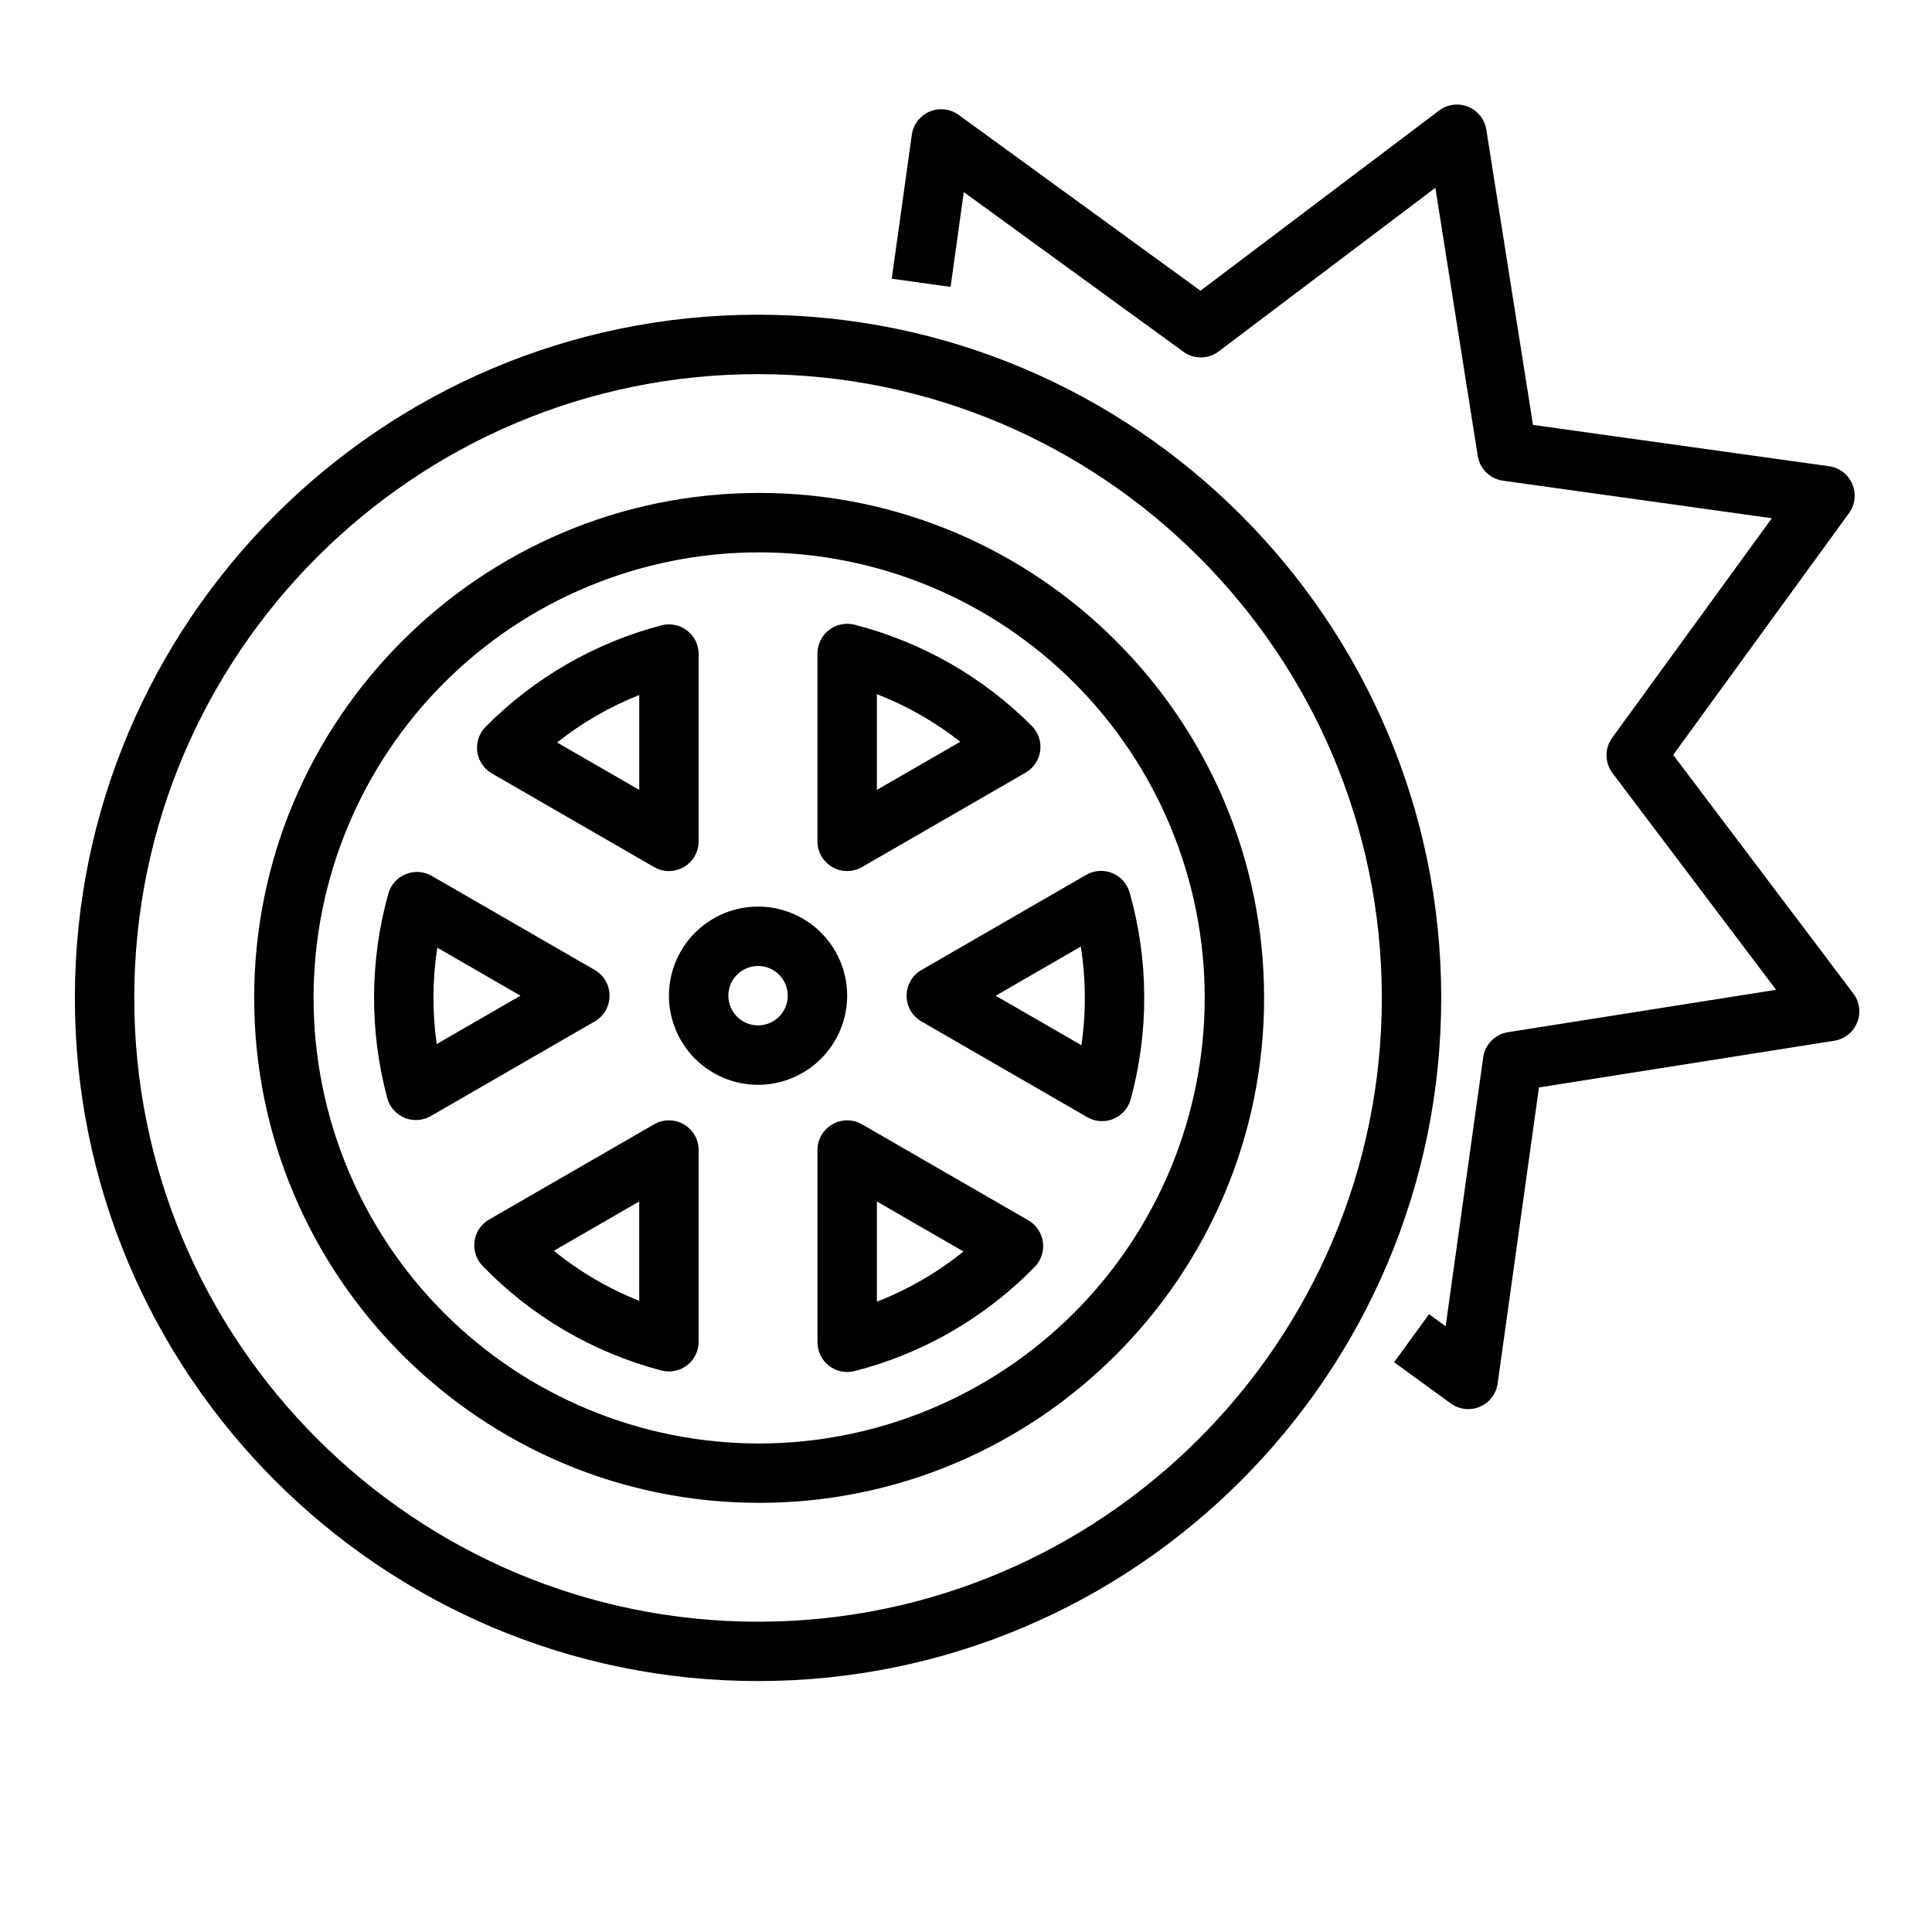 <?xml version="1.0" encoding="UTF-8"?>
<!-- Uploaded to: SVG Repo, www.svgrepo.com, Generator: SVG Repo Mixer Tools -->
<svg fill="#000000" width="800px" height="800px" version="1.1" viewBox="144 144 512 512" xmlns="http://www.w3.org/2000/svg">
 <g>
  <path d="m344.89 227.4c-99.836 0-181.05 81.223-181.05 181.05 0 99.836 81.223 181.05 181.05 181.05 99.836 0 181.05-81.223 181.05-181.05 0-99.836-81.219-181.05-181.05-181.05zm0 346.37c-91.152 0-165.31-74.16-165.31-165.31s74.16-165.31 165.31-165.31c91.152 0 165.31 74.16 165.31 165.31 0 91.156-74.16 165.31-165.31 165.31z"/>
  <path d="m345.18 274.63c-73.793 0-133.82 60.035-133.82 133.82s60.031 133.82 133.82 133.82 133.82-60.035 133.82-133.82-60.031-133.82-133.82-133.82zm0 251.91c-31.316 0-61.352-12.441-83.496-34.586-22.145-22.145-34.586-52.18-34.586-83.496s12.441-61.352 34.586-83.496c22.145-22.145 52.18-34.582 83.496-34.582 31.316 0 61.352 12.438 83.496 34.582s34.586 52.18 34.586 83.496c-0.035 31.309-12.488 61.32-34.625 83.457-22.137 22.137-52.152 34.59-83.457 34.625z"/>
  <path d="m368.51 407.87c0-6.266-2.488-12.27-6.918-16.699s-10.438-6.918-16.699-6.918-12.27 2.488-16.699 6.918c-4.43 4.43-6.918 10.434-6.918 16.699 0 6.262 2.488 12.27 6.918 16.699 4.43 4.43 10.438 6.918 16.699 6.918 6.262-0.008 12.266-2.5 16.691-6.926 4.426-4.43 6.918-10.43 6.926-16.691zm-23.617 7.871c-3.184 0-6.055-1.918-7.273-4.859-1.219-2.941-0.543-6.328 1.707-8.578s5.637-2.926 8.578-1.707 4.859 4.09 4.859 7.273c-0.004 4.344-3.527 7.867-7.871 7.871z"/>
  <path d="m635.15 407.29-47.734-63.23 46.586-64.074c1.629-2.238 1.961-5.164 0.879-7.707-1.082-2.547-3.418-4.336-6.156-4.719l-78.465-10.953-12.371-78.254c-0.434-2.731-2.266-5.035-4.832-6.07-2.562-1.035-5.481-0.648-7.688 1.02l-63.234 47.742-64.07-46.59c-2.238-1.625-5.164-1.957-7.711-0.879-2.543 1.082-4.336 3.422-4.715 6.16l-5.32 38.125 15.594 2.176 3.508-25.125 58.18 42.301h-0.004c2.805 2.039 6.609 2.004 9.375-0.086l57.414-43.355 11.234 71.055c0.543 3.426 3.258 6.09 6.691 6.566l71.242 9.945-42.301 58.18v0.004c-2.039 2.801-2.004 6.606 0.086 9.371l43.344 57.414-71.059 11.238c-3.426 0.539-6.09 3.258-6.566 6.691l-9.945 71.242-4.402-3.203-9.258 12.734 15.016 10.918h-0.004c2.238 1.625 5.164 1.957 7.707 0.879 2.547-1.082 4.336-3.422 4.719-6.16l10.953-78.465 78.254-12.375v0.004c2.731-0.434 5.035-2.266 6.07-4.828 1.035-2.566 0.648-5.484-1.016-7.691z"/>
  <path d="m274.35 348.97 42.992 24.812c2.434 1.406 5.434 1.406 7.871 0 2.434-1.406 3.934-4.004 3.934-6.816v-49.633c0-2.438-1.129-4.738-3.059-6.231-1.934-1.492-4.445-2-6.805-1.383-17.652 4.637-33.742 13.922-46.59 26.887-1.719 1.734-2.535 4.168-2.211 6.59 0.324 2.418 1.754 4.551 3.867 5.773zm39.055-20.785v25.148l-21.777-12.57c6.606-5.234 13.941-9.473 21.777-12.578z"/>
  <path d="m443.36 380.52c-0.66-2.336-2.363-4.238-4.613-5.148-2.25-0.914-4.797-0.738-6.898 0.477l-43.656 25.211c-2.438 1.406-3.938 4.004-3.938 6.816s1.5 5.41 3.938 6.816l43.926 25.367c2.113 1.223 4.672 1.391 6.93 0.465 2.258-0.93 3.957-2.852 4.602-5.207 4.875-17.953 4.773-36.895-0.285-54.797zm-12.777 40.473-22.711-13.117 22.551-13.023c1.367 8.656 1.422 17.469 0.16 26.137z"/>
  <path d="m325.21 441.96c-2.438-1.406-5.438-1.406-7.871 0l-43.719 25.23-0.004-0.004c-2.102 1.215-3.527 3.328-3.863 5.731-0.336 2.402 0.457 4.828 2.148 6.57 12.961 13.398 29.348 22.98 47.379 27.711 2.359 0.617 4.875 0.105 6.805-1.387 1.934-1.488 3.062-3.793 3.059-6.234v-50.801c0-2.812-1.5-5.41-3.934-6.816zm-11.809 46.773c-8.176-3.242-15.805-7.719-22.625-13.27l22.625-13.059z"/>
  <path d="m416.52 467.4-44.074-25.441c-2.434-1.406-5.434-1.406-7.871 0-2.434 1.402-3.934 4.004-3.938 6.816v50.953-0.004c0 2.43 1.125 4.727 3.043 6.215 1.918 1.492 4.422 2.016 6.773 1.414 18.164-4.641 34.691-14.203 47.766-27.637 1.699-1.742 2.496-4.168 2.164-6.574-0.332-2.406-1.758-4.527-3.863-5.742zm-40.137 21.551v-26.543l22.949 13.25c-6.918 5.59-14.66 10.074-22.949 13.293z"/>
  <path d="m364.57 373.78c2.434 1.406 5.438 1.406 7.871 0l43.355-25.023c2.117-1.223 3.547-3.359 3.871-5.781 0.32-2.426-0.504-4.863-2.231-6.594-12.961-13.008-29.195-22.277-46.984-26.828-2.356-0.598-4.859-0.078-6.777 1.414-1.918 1.492-3.043 3.785-3.043 6.215v49.781c0.004 2.812 1.504 5.41 3.938 6.816zm11.809-45.824c7.953 3.086 15.402 7.34 22.109 12.613l-22.109 12.762z"/>
  <path d="m305.54 407.87c0-2.812-1.5-5.414-3.938-6.82l-43.18-24.926 0.004 0.004c-2.106-1.215-4.656-1.391-6.906-0.473s-3.953 2.824-4.609 5.164c-4.945 17.711-5.047 36.422-0.285 54.18 0.637 2.363 2.332 4.293 4.594 5.227 2.258 0.934 4.824 0.766 6.941-0.457l43.441-25.082c2.438-1.406 3.938-4.004 3.938-6.816zm-45.809 12.812c-1.203-8.473-1.148-17.074 0.156-25.535l22.035 12.723z"/>
 </g>
</svg>
